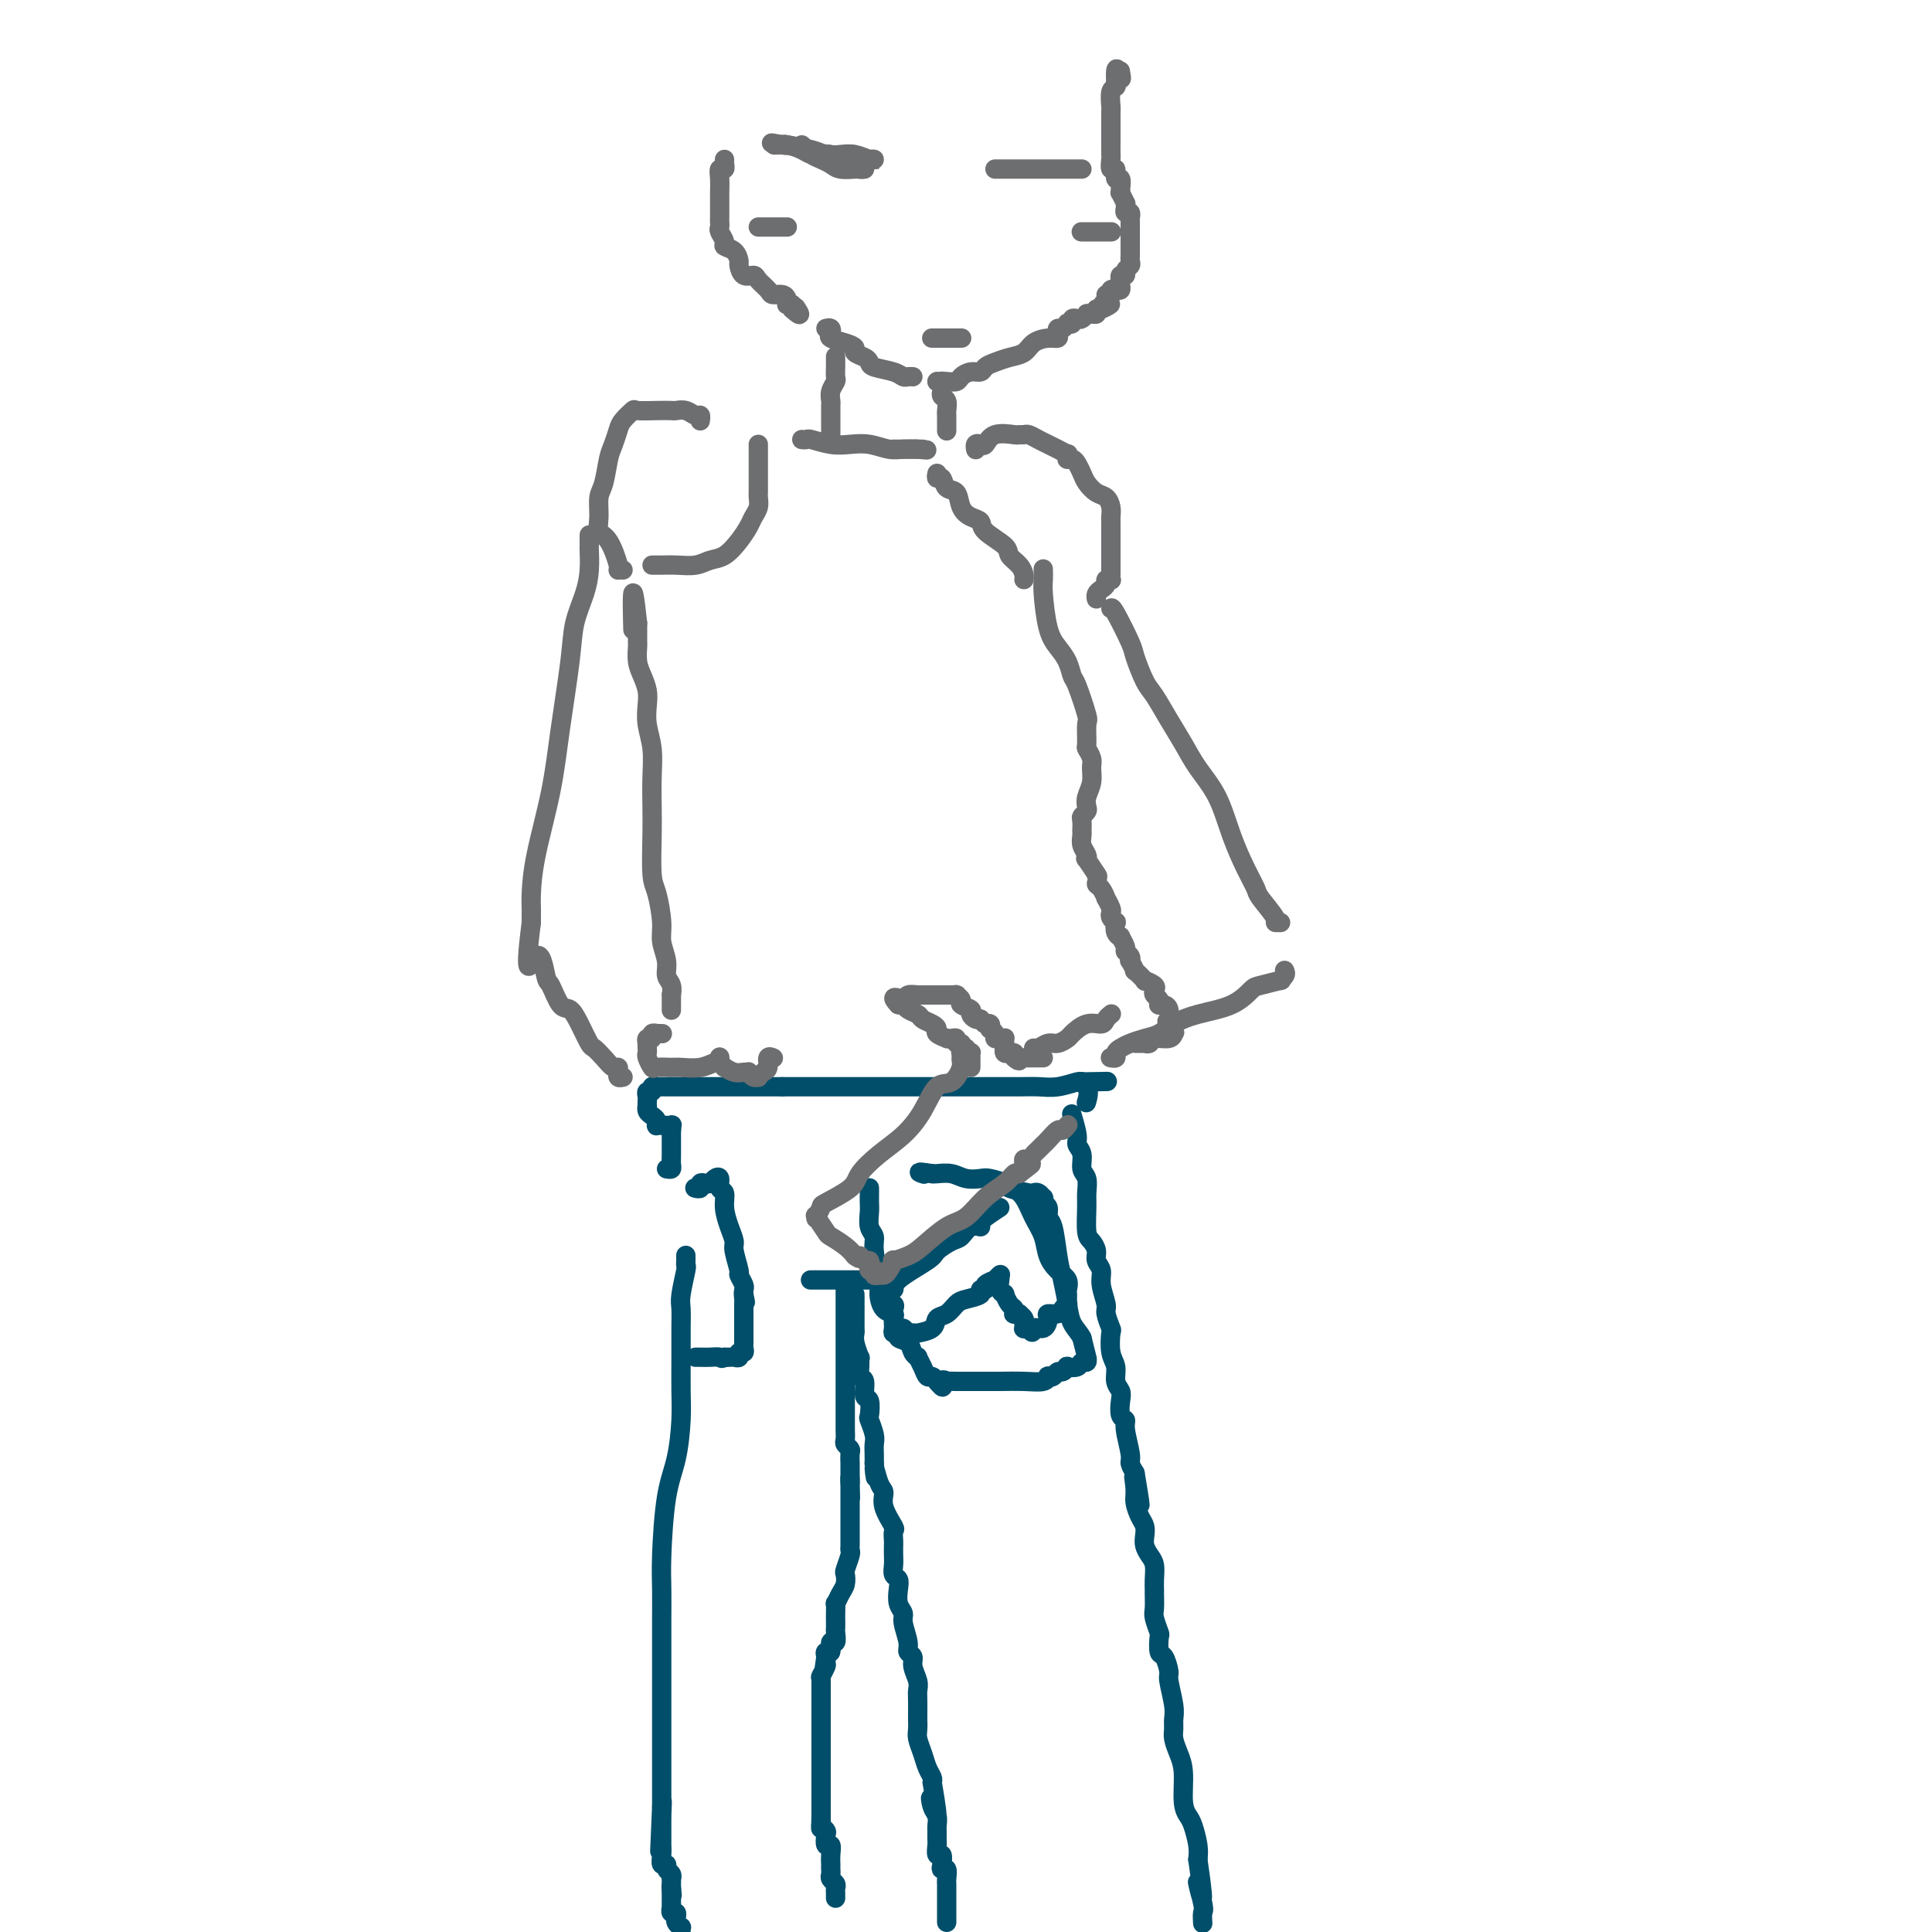 <svg viewBox='0 0 400 400' version='1.1' xmlns='http://www.w3.org/2000/svg' xmlns:xlink='http://www.w3.org/1999/xlink'><g fill='none' stroke='#004E6A' stroke-width='4' stroke-linecap='round' stroke-linejoin='round'><path d='M142,260c-0.002,-0.081 -0.004,-0.163 0,0c0.004,0.163 0.015,0.570 0,1c-0.015,0.430 -0.057,0.882 0,1c0.057,0.118 0.211,-0.099 0,1c-0.211,1.099 -0.789,3.514 -1,5c-0.211,1.486 -0.056,2.042 0,3c0.056,0.958 0.013,2.316 0,4c-0.013,1.684 0.004,3.693 0,6c-0.004,2.307 -0.029,4.913 0,7c0.029,2.087 0.113,3.655 0,6c-0.113,2.345 -0.423,5.468 -1,8c-0.577,2.532 -1.423,4.473 -2,8c-0.577,3.527 -0.887,8.639 -1,12c-0.113,3.361 -0.030,4.972 0,7c0.030,2.028 0.008,4.474 0,6c-0.008,1.526 -0.002,2.132 0,5c0.002,2.868 0.001,7.999 0,11c-0.001,3.001 -0.000,3.874 0,5c0.000,1.126 0.000,2.507 0,4c-0.000,1.493 -0.000,3.099 0,4c0.000,0.901 0.000,1.096 0,2c-0.000,0.904 -0.000,2.516 0,3c0.000,0.484 0.000,-0.158 0,0c-0.000,0.158 -0.000,1.118 0,2c0.000,0.882 0.000,1.687 0,2c-0.000,0.313 -0.000,0.136 0,0c0.000,-0.136 0.000,-0.229 0,0c-0.000,0.229 -0.000,0.780 0,1c0.000,0.220 0.000,0.110 0,0'/><path d='M137,374c-0.774,17.798 -0.207,5.295 0,1c0.207,-4.295 0.056,-0.380 0,1c-0.056,1.380 -0.015,0.225 0,0c0.015,-0.225 0.004,0.480 0,1c-0.004,0.520 -0.001,0.857 0,1c0.001,0.143 0.000,0.094 0,0c-0.000,-0.094 -0.000,-0.233 0,0c0.000,0.233 0.000,0.837 0,1c-0.000,0.163 0.000,-0.113 0,0c-0.000,0.113 -0.000,0.617 0,1c0.000,0.383 0.000,0.644 0,1c-0.000,0.356 -0.001,0.807 0,1c0.001,0.193 0.004,0.128 0,0c-0.004,-0.128 -0.016,-0.318 0,0c0.016,0.318 0.061,1.146 0,2c-0.061,0.854 -0.226,1.735 0,2c0.226,0.265 0.845,-0.088 1,0c0.155,0.088 -0.155,0.615 0,1c0.155,0.385 0.774,0.629 1,1c0.226,0.371 0.061,0.870 0,1c-0.061,0.130 -0.016,-0.110 0,0c0.016,0.110 0.004,0.568 0,1c-0.004,0.432 -0.001,0.838 0,1c0.001,0.162 0.001,0.081 0,0'/><path d='M139,391c0.311,2.644 0.089,0.756 0,0c-0.089,-0.756 -0.044,-0.378 0,0'/><path d='M139,391c0.000,0.238 0.000,0.833 0,1c-0.000,0.167 -0.000,-0.095 0,0c0.000,0.095 0.000,0.546 0,1c-0.000,0.454 -0.001,0.910 0,1c0.001,0.090 0.004,-0.187 0,0c-0.004,0.187 -0.015,0.839 0,1c0.015,0.161 0.057,-0.168 0,0c-0.057,0.168 -0.212,0.832 0,1c0.212,0.168 0.793,-0.161 1,0c0.207,0.161 0.041,0.813 0,1c-0.041,0.187 0.041,-0.091 0,0c-0.041,0.091 -0.207,0.550 0,1c0.207,0.450 0.786,0.890 1,1c0.214,0.110 0.061,-0.112 0,0c-0.061,0.112 -0.031,0.556 0,1'/><path d='M175,267c-0.000,-0.127 -0.000,-0.254 0,0c0.000,0.254 0.000,0.888 0,1c-0.000,0.112 -0.000,-0.300 0,0c0.000,0.300 0.000,1.311 0,2c-0.000,0.689 -0.000,1.056 0,2c0.000,0.944 0.000,2.463 0,3c-0.000,0.537 -0.000,0.090 0,1c0.000,0.910 0.000,3.177 0,4c-0.000,0.823 -0.000,0.201 0,1c0.000,0.799 0.000,3.020 0,4c-0.000,0.980 -0.000,0.718 0,1c0.000,0.282 0.000,1.107 0,2c-0.000,0.893 -0.000,1.853 0,2c0.000,0.147 0.000,-0.518 0,0c-0.000,0.518 -0.001,2.219 0,3c0.001,0.781 0.004,0.643 0,1c-0.004,0.357 -0.015,1.207 0,2c0.015,0.793 0.057,1.527 0,2c-0.057,0.473 -0.211,0.686 0,1c0.211,0.314 0.789,0.728 1,1c0.211,0.272 0.057,0.401 0,1c-0.057,0.599 -0.015,1.667 0,2c0.015,0.333 0.004,-0.069 0,0c-0.004,0.069 -0.001,0.610 0,1c0.001,0.390 0.000,0.630 0,1c-0.000,0.370 -0.000,0.869 0,1c0.000,0.131 0.000,-0.105 0,0c-0.000,0.105 -0.000,0.553 0,1'/><path d='M176,307c0.155,6.217 0.041,1.760 0,0c-0.041,-1.760 -0.011,-0.821 0,0c0.011,0.821 0.003,1.525 0,2c-0.003,0.475 -0.001,0.723 0,1c0.001,0.277 0.000,0.585 0,1c-0.000,0.415 -0.000,0.937 0,1c0.000,0.063 0.000,-0.334 0,0c-0.000,0.334 0.000,1.399 0,2c-0.000,0.601 -0.000,0.738 0,1c0.000,0.262 0.000,0.647 0,1c-0.000,0.353 -0.000,0.672 0,1c0.000,0.328 0.001,0.663 0,1c-0.001,0.337 -0.004,0.675 0,1c0.004,0.325 0.015,0.635 0,1c-0.015,0.365 -0.056,0.783 0,1c0.056,0.217 0.208,0.231 0,1c-0.208,0.769 -0.778,2.291 -1,3c-0.222,0.709 -0.098,0.605 0,1c0.098,0.395 0.170,1.290 0,2c-0.170,0.710 -0.581,1.236 -1,2c-0.419,0.764 -0.844,1.767 -1,2c-0.156,0.233 -0.042,-0.304 0,0c0.042,0.304 0.012,1.449 0,2c-0.012,0.551 -0.007,0.510 0,1c0.007,0.490 0.017,1.512 0,2c-0.017,0.488 -0.061,0.442 0,1c0.061,0.558 0.226,1.721 0,2c-0.226,0.279 -0.844,-0.327 -1,0c-0.156,0.327 0.150,1.588 0,2c-0.150,0.412 -0.757,-0.025 -1,0c-0.243,0.025 -0.121,0.513 0,1'/><path d='M171,343c-0.769,5.516 -0.192,1.306 0,0c0.192,-1.306 -0.001,0.291 0,1c0.001,0.709 0.196,0.531 0,1c-0.196,0.469 -0.785,1.584 -1,2c-0.215,0.416 -0.058,0.134 0,0c0.058,-0.134 0.015,-0.120 0,0c-0.015,0.120 -0.004,0.347 0,1c0.004,0.653 0.001,1.733 0,2c-0.001,0.267 -0.000,-0.280 0,0c0.000,0.280 0.000,1.386 0,2c-0.000,0.614 -0.000,0.737 0,1c0.000,0.263 0.000,0.666 0,1c-0.000,0.334 -0.000,0.600 0,1c0.000,0.400 0.000,0.934 0,1c-0.000,0.066 -0.000,-0.335 0,0c0.000,0.335 0.000,1.406 0,2c-0.000,0.594 -0.000,0.711 0,1c0.000,0.289 0.000,0.749 0,1c-0.000,0.251 -0.000,0.292 0,1c0.000,0.708 0.000,2.083 0,3c-0.000,0.917 -0.000,1.377 0,2c0.000,0.623 0.000,1.410 0,2c-0.000,0.590 -0.000,0.984 0,1c0.000,0.016 0.000,-0.347 0,0c-0.000,0.347 -0.000,1.402 0,2c0.000,0.598 0.000,0.738 0,1c-0.000,0.262 -0.000,0.648 0,1c0.000,0.352 0.000,0.672 0,1c0.000,0.328 -0.000,0.665 0,1c0.000,0.335 0.000,0.667 0,1'/><path d='M170,376c-0.154,5.062 -0.037,1.216 0,0c0.037,-1.216 -0.004,0.198 0,1c0.004,0.802 0.053,0.993 0,1c-0.053,0.007 -0.206,-0.171 0,0c0.206,0.171 0.773,0.692 1,1c0.227,0.308 0.113,0.402 0,1c-0.113,0.598 -0.226,1.701 0,2c0.226,0.299 0.793,-0.204 1,0c0.207,0.204 0.056,1.115 0,2c-0.056,0.885 -0.016,1.743 0,2c0.016,0.257 0.008,-0.086 0,0c-0.008,0.086 -0.016,0.600 0,1c0.016,0.400 0.057,0.684 0,1c-0.057,0.316 -0.211,0.663 0,1c0.211,0.337 0.789,0.665 1,1c0.211,0.335 0.057,0.677 0,1c-0.057,0.323 -0.015,0.625 0,1c0.015,0.375 0.004,0.821 0,1c-0.004,0.179 -0.002,0.089 0,0'/><path d='M168,265c-0.174,0.000 -0.347,0.000 0,0c0.347,0.000 1.216,0.000 2,0c0.784,0.000 1.484,0.000 2,0c0.516,0.000 0.849,0.000 2,0c1.151,0.000 3.121,0.000 4,0c0.879,0.000 0.666,0.000 1,0c0.334,0.000 1.213,0.000 2,0c0.787,0.000 1.481,0.000 2,0c0.519,0.000 0.863,0.000 1,0c0.137,0.000 0.069,0.000 0,0'/><path d='M177,268c-0.000,0.366 -0.000,0.732 0,1c0.000,0.268 0.000,0.439 0,1c-0.000,0.561 -0.001,1.514 0,2c0.001,0.486 0.004,0.506 0,1c-0.004,0.494 -0.015,1.462 0,2c0.015,0.538 0.057,0.647 0,1c-0.057,0.353 -0.212,0.949 0,2c0.212,1.051 0.793,2.555 1,3c0.207,0.445 0.040,-0.171 0,0c-0.040,0.171 0.045,1.129 0,2c-0.045,0.871 -0.222,1.656 0,2c0.222,0.344 0.843,0.247 1,1c0.157,0.753 -0.150,2.355 0,3c0.150,0.645 0.758,0.333 1,1c0.242,0.667 0.117,2.314 0,3c-0.117,0.686 -0.228,0.410 0,1c0.228,0.590 0.793,2.045 1,3c0.207,0.955 0.056,1.411 0,2c-0.056,0.589 -0.016,1.311 0,2c0.016,0.689 0.008,1.344 0,2'/><path d='M181,303c0.577,5.483 0.018,1.690 0,1c-0.018,-0.690 0.503,1.722 1,3c0.497,1.278 0.970,1.421 1,2c0.030,0.579 -0.384,1.593 0,3c0.384,1.407 1.567,3.206 2,4c0.433,0.794 0.116,0.583 0,1c-0.116,0.417 -0.032,1.464 0,2c0.032,0.536 0.012,0.563 0,1c-0.012,0.437 -0.017,1.285 0,2c0.017,0.715 0.056,1.297 0,2c-0.056,0.703 -0.207,1.526 0,2c0.207,0.474 0.772,0.600 1,1c0.228,0.400 0.118,1.073 0,2c-0.118,0.927 -0.243,2.108 0,3c0.243,0.892 0.854,1.495 1,2c0.146,0.505 -0.172,0.911 0,2c0.172,1.089 0.834,2.862 1,4c0.166,1.138 -0.166,1.642 0,2c0.166,0.358 0.829,0.570 1,1c0.171,0.430 -0.150,1.079 0,2c0.150,0.921 0.772,2.116 1,3c0.228,0.884 0.061,1.458 0,2c-0.061,0.542 -0.017,1.050 0,2c0.017,0.950 0.008,2.340 0,3c-0.008,0.660 -0.013,0.589 0,1c0.013,0.411 0.046,1.304 0,2c-0.046,0.696 -0.170,1.195 0,2c0.170,0.805 0.633,1.917 1,3c0.367,1.083 0.637,2.138 1,3c0.363,0.862 0.818,1.532 1,2c0.182,0.468 0.091,0.734 0,1'/><path d='M193,369c1.873,11.080 0.554,5.781 0,4c-0.554,-1.781 -0.345,-0.044 0,1c0.345,1.044 0.824,1.393 1,2c0.176,0.607 0.047,1.471 0,2c-0.047,0.529 -0.014,0.724 0,1c0.014,0.276 0.007,0.632 0,1c-0.007,0.368 -0.016,0.746 0,1c0.016,0.254 0.056,0.384 0,1c-0.056,0.616 -0.207,1.718 0,2c0.207,0.282 0.774,-0.257 1,0c0.226,0.257 0.113,1.312 0,2c-0.113,0.688 -0.226,1.011 0,1c0.226,-0.011 0.793,-0.357 1,0c0.207,0.357 0.056,1.415 0,2c-0.056,0.585 -0.015,0.696 0,1c0.015,0.304 0.004,0.801 0,1c-0.004,0.199 -0.001,0.098 0,0c0.001,-0.098 0.000,-0.195 0,0c-0.000,0.195 -0.000,0.682 0,1c0.000,0.318 0.000,0.467 0,1c-0.000,0.533 -0.000,1.449 0,2c0.000,0.551 0.000,0.735 0,1c-0.000,0.265 -0.000,0.610 0,1c0.000,0.390 0.000,0.826 0,1c-0.000,0.174 -0.000,0.087 0,0'/><path d='M207,250c-1.738,1.140 -3.475,2.279 -4,3c-0.525,0.721 0.164,1.023 0,1c-0.164,-0.023 -1.180,-0.370 -2,0c-0.820,0.370 -1.443,1.457 -2,2c-0.557,0.543 -1.047,0.542 -2,1c-0.953,0.458 -2.368,1.376 -3,2c-0.632,0.624 -0.481,0.956 -2,2c-1.519,1.044 -4.708,2.802 -6,4c-1.292,1.198 -0.685,1.837 -1,2c-0.315,0.163 -1.550,-0.149 -2,0c-0.450,0.149 -0.113,0.761 0,1c0.113,0.239 0.002,0.105 0,0c-0.002,-0.105 0.104,-0.183 0,0c-0.104,0.183 -0.420,0.626 0,1c0.420,0.374 1.575,0.678 2,1c0.425,0.322 0.122,0.664 0,1c-0.122,0.336 -0.061,0.668 0,1'/><path d='M185,272c0.262,0.874 -0.083,0.560 0,1c0.083,0.440 0.596,1.635 1,2c0.404,0.365 0.700,-0.098 1,0c0.300,0.098 0.603,0.758 1,1c0.397,0.242 0.888,0.065 1,0c0.112,-0.065 -0.155,-0.019 0,0c0.155,0.019 0.734,0.012 1,0c0.266,-0.012 0.221,-0.030 0,0c-0.221,0.030 -0.617,0.106 0,0c0.617,-0.106 2.247,-0.396 3,-1c0.753,-0.604 0.630,-1.524 1,-2c0.370,-0.476 1.233,-0.510 2,-1c0.767,-0.490 1.439,-1.437 2,-2c0.561,-0.563 1.010,-0.742 2,-1c0.990,-0.258 2.522,-0.595 3,-1c0.478,-0.405 -0.097,-0.878 0,-1c0.097,-0.122 0.867,0.107 1,0c0.133,-0.107 -0.370,-0.551 0,-1c0.370,-0.449 1.615,-0.904 2,-1c0.385,-0.096 -0.089,0.166 0,0c0.089,-0.166 0.740,-0.762 1,-1c0.260,-0.238 0.130,-0.119 0,0'/><path d='M207,264c0.032,0.230 0.064,0.461 0,1c-0.064,0.539 -0.224,1.387 0,2c0.224,0.613 0.831,0.991 1,1c0.169,0.009 -0.099,-0.352 0,0c0.099,0.352 0.567,1.415 1,2c0.433,0.585 0.833,0.692 1,1c0.167,0.308 0.101,0.817 0,1c-0.101,0.183 -0.237,0.039 0,0c0.237,-0.039 0.848,0.027 1,0c0.152,-0.027 -0.155,-0.147 0,0c0.155,0.147 0.773,0.561 1,1c0.227,0.439 0.064,0.902 0,1c-0.064,0.098 -0.027,-0.170 0,0c0.027,0.170 0.046,0.776 0,1c-0.046,0.224 -0.156,0.064 0,0c0.156,-0.064 0.578,-0.032 1,0'/><path d='M213,275c1.052,1.674 0.681,0.358 1,0c0.319,-0.358 1.328,0.241 2,0c0.672,-0.241 1.007,-1.322 1,-2c-0.007,-0.678 -0.356,-0.951 0,-1c0.356,-0.049 1.416,0.128 2,0c0.584,-0.128 0.692,-0.560 1,-1c0.308,-0.440 0.815,-0.888 1,-1c0.185,-0.112 0.049,0.111 0,0c-0.049,-0.111 -0.012,-0.558 0,-1c0.012,-0.442 -0.003,-0.880 0,-1c0.003,-0.120 0.022,0.079 0,0c-0.022,-0.079 -0.085,-0.436 0,-1c0.085,-0.564 0.318,-1.336 0,-2c-0.318,-0.664 -1.187,-1.221 -2,-2c-0.813,-0.779 -1.570,-1.782 -2,-3c-0.430,-1.218 -0.532,-2.652 -1,-4c-0.468,-1.348 -1.301,-2.609 -2,-4c-0.699,-1.391 -1.265,-2.913 -2,-4c-0.735,-1.087 -1.639,-1.739 -2,-2c-0.361,-0.261 -0.181,-0.130 0,0'/><path d='M180,246c-0.001,-0.063 -0.001,-0.126 0,0c0.001,0.126 0.004,0.442 0,1c-0.004,0.558 -0.016,1.357 0,2c0.016,0.643 0.061,1.131 0,2c-0.061,0.869 -0.227,2.118 0,3c0.227,0.882 0.847,1.395 1,2c0.153,0.605 -0.162,1.300 0,3c0.162,1.700 0.800,4.405 1,6c0.200,1.595 -0.037,2.080 0,3c0.037,0.920 0.349,2.275 1,3c0.651,0.725 1.643,0.820 2,1c0.357,0.180 0.080,0.444 0,1c-0.080,0.556 0.038,1.405 0,2c-0.038,0.595 -0.232,0.936 0,1c0.232,0.064 0.889,-0.151 1,0c0.111,0.151 -0.325,0.666 0,1c0.325,0.334 1.411,0.487 2,1c0.589,0.513 0.683,1.385 1,2c0.317,0.615 0.858,0.973 1,1c0.142,0.027 -0.116,-0.276 0,0c0.116,0.276 0.605,1.132 1,2c0.395,0.868 0.694,1.749 1,2c0.306,0.251 0.618,-0.129 1,0c0.382,0.129 0.834,0.767 1,1c0.166,0.233 0.045,0.063 0,0c-0.045,-0.063 -0.013,-0.018 0,0c0.013,0.018 0.006,0.009 0,0'/><path d='M194,286c1.859,2.321 1.006,0.622 1,0c-0.006,-0.622 0.834,-0.167 1,0c0.166,0.167 -0.340,0.045 0,0c0.340,-0.045 1.528,-0.012 2,0c0.472,0.012 0.228,0.004 1,0c0.772,-0.004 2.561,-0.005 4,0c1.439,0.005 2.528,0.015 4,0c1.472,-0.015 3.325,-0.056 5,0c1.675,0.056 3.170,0.207 4,0c0.830,-0.207 0.996,-0.772 1,-1c0.004,-0.228 -0.152,-0.117 0,0c0.152,0.117 0.613,0.241 1,0c0.387,-0.241 0.699,-0.848 1,-1c0.301,-0.152 0.591,0.151 1,0c0.409,-0.151 0.936,-0.758 1,-1c0.064,-0.242 -0.337,-0.121 0,0c0.337,0.121 1.411,0.242 2,0c0.589,-0.242 0.695,-0.846 1,-1c0.305,-0.154 0.811,0.144 1,0c0.189,-0.144 0.061,-0.729 0,-1c-0.061,-0.271 -0.055,-0.227 0,0c0.055,0.227 0.159,0.636 0,0c-0.159,-0.636 -0.579,-2.318 -1,-4'/><path d='M224,277c-0.560,-1.122 -1.459,-1.926 -2,-3c-0.541,-1.074 -0.723,-2.419 -1,-4c-0.277,-1.581 -0.648,-3.397 -1,-5c-0.352,-1.603 -0.687,-2.992 -1,-5c-0.313,-2.008 -0.606,-4.633 -1,-6c-0.394,-1.367 -0.889,-1.476 -1,-2c-0.111,-0.524 0.164,-1.465 0,-2c-0.164,-0.535 -0.766,-0.665 -1,-1c-0.234,-0.335 -0.101,-0.873 0,-1c0.101,-0.127 0.170,0.159 0,0c-0.170,-0.159 -0.579,-0.763 -1,-1c-0.421,-0.237 -0.855,-0.106 -1,0c-0.145,0.106 -0.002,0.186 -1,0c-0.998,-0.186 -3.138,-0.637 -4,-1c-0.862,-0.363 -0.446,-0.637 -1,-1c-0.554,-0.363 -2.078,-0.815 -3,-1c-0.922,-0.185 -1.241,-0.102 -2,0c-0.759,0.102 -1.956,0.223 -3,0c-1.044,-0.223 -1.935,-0.791 -3,-1c-1.065,-0.209 -2.304,-0.060 -3,0c-0.696,0.060 -0.848,0.030 -1,0'/><path d='M193,243c-3.867,-0.622 -2.533,-0.178 -2,0c0.533,0.178 0.267,0.089 0,0'/><path d='M144,246c-0.120,-0.030 -0.239,-0.060 0,0c0.239,0.060 0.837,0.209 1,0c0.163,-0.209 -0.110,-0.776 0,-1c0.110,-0.224 0.603,-0.106 1,0c0.397,0.106 0.699,0.198 1,0c0.301,-0.198 0.602,-0.686 1,-1c0.398,-0.314 0.894,-0.454 1,0c0.106,0.454 -0.178,1.501 0,2c0.178,0.499 0.817,0.449 1,1c0.183,0.551 -0.091,1.703 0,3c0.091,1.297 0.545,2.738 1,4c0.455,1.262 0.910,2.345 1,3c0.090,0.655 -0.186,0.882 0,2c0.186,1.118 0.834,3.125 1,4c0.166,0.875 -0.151,0.616 0,1c0.151,0.384 0.772,1.411 1,2c0.228,0.589 0.065,0.740 0,1c-0.065,0.260 -0.033,0.630 0,1'/><path d='M154,268c0.619,3.207 0.166,0.723 0,0c-0.166,-0.723 -0.044,0.314 0,1c0.044,0.686 0.012,1.020 0,1c-0.012,-0.020 -0.003,-0.395 0,0c0.003,0.395 0.001,1.559 0,2c-0.001,0.441 -0.000,0.159 0,0c0.000,-0.159 0.000,-0.196 0,0c-0.000,0.196 -0.000,0.625 0,1c0.000,0.375 -0.000,0.697 0,1c0.000,0.303 0.000,0.588 0,1c-0.000,0.412 -0.000,0.950 0,1c0.000,0.050 0.001,-0.389 0,0c-0.001,0.389 -0.004,1.606 0,2c0.004,0.394 0.016,-0.034 0,0c-0.016,0.034 -0.060,0.531 0,1c0.060,0.469 0.224,0.910 0,1c-0.224,0.090 -0.834,-0.172 -1,0c-0.166,0.172 0.113,0.778 0,1c-0.113,0.222 -0.618,0.059 -1,0c-0.382,-0.059 -0.641,-0.016 -1,0c-0.359,0.016 -0.817,0.005 -1,0c-0.183,-0.005 -0.092,-0.002 0,0'/><path d='M150,281c-0.752,0.464 -0.632,0.124 -1,0c-0.368,-0.124 -1.222,-0.033 -2,0c-0.778,0.033 -1.479,0.009 -2,0c-0.521,-0.009 -0.863,-0.003 -1,0c-0.137,0.003 -0.068,0.001 0,0'/><path d='M222,231c0.033,0.108 0.065,0.216 0,0c-0.065,-0.216 -0.229,-0.756 0,0c0.229,0.756 0.850,2.806 1,4c0.150,1.194 -0.170,1.531 0,2c0.170,0.469 0.830,1.071 1,2c0.170,0.929 -0.151,2.185 0,3c0.151,0.815 0.775,1.187 1,2c0.225,0.813 0.050,2.066 0,3c-0.050,0.934 0.024,1.549 0,3c-0.024,1.451 -0.146,3.739 0,5c0.146,1.261 0.560,1.494 1,2c0.440,0.506 0.907,1.284 1,2c0.093,0.716 -0.186,1.370 0,2c0.186,0.630 0.838,1.238 1,2c0.162,0.762 -0.167,1.679 0,3c0.167,1.321 0.828,3.046 1,4c0.172,0.954 -0.146,1.136 0,2c0.146,0.864 0.756,2.409 1,3c0.244,0.591 0.122,0.227 0,1c-0.122,0.773 -0.243,2.681 0,4c0.243,1.319 0.849,2.049 1,3c0.151,0.951 -0.152,2.125 0,3c0.152,0.875 0.757,1.453 1,2c0.243,0.547 0.122,1.064 0,2c-0.122,0.936 -0.244,2.292 0,3c0.244,0.708 0.853,0.770 1,1c0.147,0.230 -0.167,0.629 0,2c0.167,1.371 0.814,3.715 1,5c0.186,1.285 -0.090,1.510 0,2c0.090,0.490 0.545,1.245 1,2'/><path d='M235,305c2.008,11.878 0.528,4.572 0,2c-0.528,-2.572 -0.103,-0.410 0,1c0.103,1.410 -0.117,2.068 0,3c0.117,0.932 0.570,2.137 1,3c0.430,0.863 0.837,1.385 1,2c0.163,0.615 0.082,1.323 0,2c-0.082,0.677 -0.166,1.323 0,2c0.166,0.677 0.580,1.384 1,2c0.420,0.616 0.845,1.142 1,2c0.155,0.858 0.041,2.049 0,3c-0.041,0.951 -0.007,1.663 0,2c0.007,0.337 -0.012,0.297 0,1c0.012,0.703 0.055,2.147 0,3c-0.055,0.853 -0.208,1.116 0,2c0.208,0.884 0.778,2.391 1,3c0.222,0.609 0.097,0.320 0,1c-0.097,0.680 -0.166,2.328 0,3c0.166,0.672 0.566,0.368 1,1c0.434,0.632 0.901,2.200 1,3c0.099,0.800 -0.170,0.832 0,2c0.170,1.168 0.780,3.470 1,5c0.220,1.530 0.049,2.286 0,3c-0.049,0.714 0.025,1.384 0,2c-0.025,0.616 -0.147,1.177 0,2c0.147,0.823 0.564,1.909 1,3c0.436,1.091 0.891,2.186 1,4c0.109,1.814 -0.128,4.348 0,6c0.128,1.652 0.622,2.422 1,3c0.378,0.578 0.640,0.963 1,2c0.360,1.037 0.817,2.725 1,4c0.183,1.275 0.091,2.138 0,3'/><path d='M248,385c1.950,13.290 0.326,6.514 0,5c-0.326,-1.514 0.644,2.233 1,4c0.356,1.767 0.096,1.553 0,2c-0.096,0.447 -0.027,1.556 0,2c0.027,0.444 0.014,0.222 0,0'/><path d='M138,242c0.423,0.075 0.845,0.151 1,0c0.155,-0.151 0.041,-0.527 0,-1c-0.041,-0.473 -0.011,-1.041 0,-2c0.011,-0.959 0.003,-2.309 0,-3c-0.003,-0.691 -0.001,-0.725 0,-1c0.001,-0.275 0.000,-0.793 0,-1c-0.000,-0.207 -0.000,-0.104 0,0'/><path d='M139,234c0.199,-1.464 0.198,-1.124 0,-1c-0.198,0.124 -0.593,0.033 -1,0c-0.407,-0.033 -0.827,-0.008 -1,0c-0.173,0.008 -0.098,-0.001 0,0c0.098,0.001 0.220,0.011 0,0c-0.220,-0.011 -0.781,-0.044 -1,0c-0.219,0.044 -0.097,0.166 0,0c0.097,-0.166 0.170,-0.618 0,-1c-0.170,-0.382 -0.581,-0.694 -1,-1c-0.419,-0.306 -0.844,-0.607 -1,-1c-0.156,-0.393 -0.043,-0.880 0,-1c0.043,-0.120 0.015,0.127 0,0c-0.015,-0.127 -0.019,-0.626 0,-1c0.019,-0.374 0.060,-0.622 0,-1c-0.060,-0.378 -0.223,-0.886 0,-1c0.223,-0.114 0.830,0.166 1,0c0.170,-0.166 -0.097,-0.776 0,-1c0.097,-0.224 0.558,-0.060 1,0c0.442,0.060 0.866,0.016 1,0c0.134,-0.016 -0.022,-0.004 0,0c0.022,0.004 0.223,0.001 1,0c0.777,-0.001 2.131,-0.000 3,0c0.869,0.000 1.254,0.000 3,0c1.746,-0.000 4.855,-0.000 7,0c2.145,0.000 3.327,0.000 5,0c1.673,-0.000 3.836,-0.000 6,0'/><path d='M162,225c5.149,-0.000 5.022,-0.000 6,0c0.978,0.000 3.061,0.000 5,0c1.939,-0.000 3.734,-0.000 5,0c1.266,0.000 2.003,0.000 4,0c1.997,-0.000 5.255,-0.000 7,0c1.745,0.000 1.977,0.000 3,0c1.023,-0.000 2.838,-0.000 4,0c1.162,0.000 1.672,0.000 2,0c0.328,-0.000 0.473,-0.000 1,0c0.527,0.000 1.435,0.000 2,0c0.565,-0.000 0.787,-0.000 1,0c0.213,0.000 0.419,0.001 1,0c0.581,-0.001 1.539,-0.004 3,0c1.461,0.004 3.425,0.015 5,0c1.575,-0.015 2.762,-0.057 4,0c1.238,0.057 2.528,0.211 4,0c1.472,-0.211 3.127,-0.788 4,-1c0.873,-0.212 0.964,-0.061 1,0c0.036,0.061 0.018,0.030 0,0'/><path d='M224,224c9.818,-0.167 3.363,-0.083 1,0c-2.363,0.083 -0.633,0.166 0,1c0.633,0.834 0.170,2.419 0,3c-0.170,0.581 -0.046,0.156 0,0c0.046,-0.156 0.013,-0.045 0,0c-0.013,0.045 -0.007,0.022 0,0'/></g>
<g fill='none' stroke='#6D6E70' stroke-width='4' stroke-linecap='round' stroke-linejoin='round'><path d='M200,217c-0.464,0.710 -0.928,1.420 -1,2c-0.072,0.580 0.246,1.029 0,2c-0.246,0.971 -1.058,2.464 -2,3c-0.942,0.536 -2.014,0.114 -3,1c-0.986,0.886 -1.885,3.079 -3,5c-1.115,1.921 -2.446,3.569 -4,5c-1.554,1.431 -3.329,2.644 -5,4c-1.671,1.356 -3.236,2.854 -4,4c-0.764,1.146 -0.726,1.940 -2,3c-1.274,1.060 -3.860,2.386 -5,3c-1.140,0.614 -0.834,0.515 -1,1c-0.166,0.485 -0.803,1.554 -1,2c-0.197,0.446 0.048,0.269 0,0c-0.048,-0.269 -0.389,-0.630 0,0c0.389,0.630 1.506,2.251 2,3c0.494,0.749 0.364,0.625 1,1c0.636,0.375 2.039,1.250 3,2c0.961,0.750 1.481,1.375 2,2'/><path d='M177,260c1.419,1.174 0.968,0.108 1,0c0.032,-0.108 0.548,0.742 1,1c0.452,0.258 0.839,-0.075 1,0c0.161,0.075 0.095,0.560 0,1c-0.095,0.440 -0.219,0.836 0,1c0.219,0.164 0.780,0.097 1,0c0.220,-0.097 0.100,-0.224 0,0c-0.100,0.224 -0.180,0.798 0,1c0.180,0.202 0.620,0.030 1,0c0.380,-0.030 0.700,0.080 1,0c0.300,-0.080 0.581,-0.351 1,-1c0.419,-0.649 0.975,-1.676 1,-2c0.025,-0.324 -0.483,0.056 0,0c0.483,-0.056 1.955,-0.550 3,-1c1.045,-0.450 1.663,-0.858 3,-2c1.337,-1.142 3.395,-3.017 5,-4c1.605,-0.983 2.759,-1.073 4,-2c1.241,-0.927 2.570,-2.692 4,-4c1.430,-1.308 2.962,-2.160 4,-3c1.038,-0.840 1.582,-1.669 2,-2c0.418,-0.331 0.709,-0.166 1,0'/><path d='M211,243c4.403,-3.317 1.911,-1.611 1,-1c-0.911,0.611 -0.241,0.126 0,0c0.241,-0.126 0.054,0.107 0,0c-0.054,-0.107 0.027,-0.553 0,-1c-0.027,-0.447 -0.162,-0.894 0,-1c0.162,-0.106 0.620,0.127 1,0c0.380,-0.127 0.683,-0.616 1,-1c0.317,-0.384 0.648,-0.662 1,-1c0.352,-0.338 0.725,-0.735 1,-1c0.275,-0.265 0.452,-0.397 1,-1c0.548,-0.603 1.466,-1.677 2,-2c0.534,-0.323 0.682,0.105 1,0c0.318,-0.105 0.805,-0.744 1,-1c0.195,-0.256 0.097,-0.128 0,0'/><path d='M201,221c0.000,-0.301 0.001,-0.602 0,-1c-0.001,-0.398 -0.003,-0.891 0,-1c0.003,-0.109 0.011,0.168 0,0c-0.011,-0.168 -0.042,-0.780 0,-1c0.042,-0.220 0.156,-0.049 0,0c-0.156,0.049 -0.582,-0.024 -1,0c-0.418,0.024 -0.829,0.146 -1,0c-0.171,-0.146 -0.101,-0.561 0,-1c0.101,-0.439 0.233,-0.902 0,-1c-0.233,-0.098 -0.831,0.171 -1,0c-0.169,-0.171 0.091,-0.781 0,-1c-0.091,-0.219 -0.532,-0.048 -1,0c-0.468,0.048 -0.965,-0.029 -1,0c-0.035,0.029 0.390,0.162 0,0c-0.390,-0.162 -1.595,-0.621 -2,-1c-0.405,-0.379 -0.010,-0.679 0,-1c0.010,-0.321 -0.364,-0.664 -1,-1c-0.636,-0.336 -1.533,-0.664 -2,-1c-0.467,-0.336 -0.504,-0.678 -1,-1c-0.496,-0.322 -1.453,-0.622 -2,-1c-0.547,-0.378 -0.686,-0.832 -1,-1c-0.314,-0.168 -0.804,-0.048 -1,0c-0.196,0.048 -0.098,0.024 0,0'/><path d='M186,208c-2.164,-2.254 -0.073,-1.389 1,-1c1.073,0.389 1.129,0.300 1,0c-0.129,-0.300 -0.443,-0.813 0,-1c0.443,-0.187 1.642,-0.050 2,0c0.358,0.050 -0.124,0.013 0,0c0.124,-0.013 0.855,-0.004 1,0c0.145,0.004 -0.295,0.001 0,0c0.295,-0.001 1.326,-0.000 2,0c0.674,0.000 0.989,0.000 1,0c0.011,-0.000 -0.284,0.000 0,0c0.284,-0.000 1.147,-0.001 2,0c0.853,0.001 1.697,0.003 2,0c0.303,-0.003 0.065,-0.012 0,0c-0.065,0.012 0.043,0.045 0,0c-0.043,-0.045 -0.237,-0.167 0,0c0.237,0.167 0.904,0.623 1,1c0.096,0.377 -0.377,0.676 0,1c0.377,0.324 1.606,0.675 2,1c0.394,0.325 -0.048,0.626 0,1c0.048,0.374 0.585,0.821 1,1c0.415,0.179 0.707,0.089 1,0'/><path d='M203,211c0.941,1.017 0.792,1.060 1,1c0.208,-0.060 0.773,-0.222 1,0c0.227,0.222 0.116,0.830 0,1c-0.116,0.170 -0.238,-0.098 0,0c0.238,0.098 0.834,0.561 1,1c0.166,0.439 -0.099,0.854 0,1c0.099,0.146 0.562,0.024 1,0c0.438,-0.024 0.849,0.050 1,0c0.151,-0.050 0.041,-0.225 0,0c-0.041,0.225 -0.012,0.849 0,1c0.012,0.151 0.007,-0.170 0,0c-0.007,0.170 -0.016,0.830 0,1c0.016,0.170 0.056,-0.150 0,0c-0.056,0.150 -0.207,0.772 0,1c0.207,0.228 0.774,0.064 1,0c0.226,-0.064 0.112,-0.027 0,0c-0.112,0.027 -0.223,0.046 0,0c0.223,-0.046 0.778,-0.156 1,0c0.222,0.156 0.111,0.578 0,1'/><path d='M210,219c1.325,1.238 1.139,0.332 1,0c-0.139,-0.332 -0.231,-0.089 0,0c0.231,0.089 0.784,0.024 1,0c0.216,-0.024 0.096,-0.006 0,0c-0.096,0.006 -0.166,0.002 0,0c0.166,-0.002 0.570,-0.000 1,0c0.430,0.000 0.886,0.000 1,0c0.114,-0.000 -0.114,-0.000 0,0c0.114,0.000 0.569,0.000 1,0c0.431,-0.000 0.837,-0.000 1,0c0.163,0.000 0.081,0.000 0,0'/><path d='M137,214c0.122,0.002 0.244,0.005 0,0c-0.244,-0.005 -0.854,-0.016 -1,0c-0.146,0.016 0.171,0.061 0,0c-0.171,-0.061 -0.830,-0.227 -1,0c-0.170,0.227 0.151,0.848 0,1c-0.151,0.152 -0.772,-0.166 -1,0c-0.228,0.166 -0.062,0.817 0,1c0.062,0.183 0.020,-0.101 0,0c-0.020,0.101 -0.018,0.587 0,1c0.018,0.413 0.054,0.752 0,1c-0.054,0.248 -0.196,0.406 0,1c0.196,0.594 0.730,1.624 1,2c0.270,0.376 0.275,0.097 1,0c0.725,-0.097 2.170,-0.011 3,0c0.830,0.011 1.046,-0.053 2,0c0.954,0.053 2.648,0.225 4,0c1.352,-0.225 2.362,-0.845 3,-1c0.638,-0.155 0.903,0.154 1,0c0.097,-0.154 0.026,-0.772 0,-1c-0.026,-0.228 -0.007,-0.065 0,0c0.007,0.065 0.004,0.033 0,0'/><path d='M149,219c-0.009,-0.122 -0.018,-0.244 0,0c0.018,0.244 0.063,0.854 0,1c-0.063,0.146 -0.235,-0.171 0,0c0.235,0.171 0.876,0.831 1,1c0.124,0.169 -0.269,-0.152 0,0c0.269,0.152 1.199,0.777 2,1c0.801,0.223 1.472,0.046 2,0c0.528,-0.046 0.911,0.041 1,0c0.089,-0.041 -0.117,-0.211 0,0c0.117,0.211 0.557,0.801 1,1c0.443,0.199 0.888,0.007 1,0c0.112,-0.007 -0.110,0.170 0,0c0.110,-0.170 0.552,-0.686 1,-1c0.448,-0.314 0.904,-0.424 1,-1c0.096,-0.576 -0.166,-1.617 0,-2c0.166,-0.383 0.762,-0.110 1,0c0.238,0.110 0.119,0.055 0,0'/><path d='M139,209c-0.000,0.130 -0.000,0.261 0,0c0.000,-0.261 0.001,-0.913 0,-1c-0.001,-0.087 -0.004,0.392 0,0c0.004,-0.392 0.016,-1.654 0,-2c-0.016,-0.346 -0.061,0.224 0,0c0.061,-0.224 0.227,-1.243 0,-2c-0.227,-0.757 -0.848,-1.253 -1,-2c-0.152,-0.747 0.166,-1.746 0,-3c-0.166,-1.254 -0.815,-2.764 -1,-4c-0.185,-1.236 0.094,-2.198 0,-4c-0.094,-1.802 -0.561,-4.444 -1,-6c-0.439,-1.556 -0.849,-2.025 -1,-4c-0.151,-1.975 -0.044,-5.455 0,-8c0.044,-2.545 0.026,-4.155 0,-6c-0.026,-1.845 -0.059,-3.925 0,-6c0.059,-2.075 0.209,-4.145 0,-6c-0.209,-1.855 -0.778,-3.497 -1,-5c-0.222,-1.503 -0.098,-2.869 0,-4c0.098,-1.131 0.170,-2.028 0,-3c-0.170,-0.972 -0.581,-2.018 -1,-3c-0.419,-0.982 -0.844,-1.898 -1,-3c-0.156,-1.102 -0.042,-2.389 0,-3c0.042,-0.611 0.011,-0.545 0,-1c-0.011,-0.455 -0.003,-1.430 0,-2c0.003,-0.570 0.001,-0.734 0,-1c-0.001,-0.266 -0.000,-0.633 0,-1'/><path d='M132,129c-1.310,-12.321 -1.083,-3.125 -1,0c0.083,3.125 0.024,0.179 0,-1c-0.024,-1.179 -0.012,-0.589 0,0'/><path d='M216,118c-0.005,-0.185 -0.010,-0.370 0,0c0.010,0.370 0.034,1.295 0,2c-0.034,0.705 -0.125,1.191 0,3c0.125,1.809 0.466,4.942 1,7c0.534,2.058 1.261,3.042 2,4c0.739,0.958 1.490,1.889 2,3c0.510,1.111 0.778,2.403 1,3c0.222,0.597 0.398,0.498 1,2c0.602,1.502 1.629,4.605 2,6c0.371,1.395 0.085,1.083 0,2c-0.085,0.917 0.031,3.064 0,4c-0.031,0.936 -0.208,0.663 0,1c0.208,0.337 0.802,1.284 1,2c0.198,0.716 0.002,1.200 0,2c-0.002,0.800 0.192,1.916 0,3c-0.192,1.084 -0.769,2.134 -1,3c-0.231,0.866 -0.114,1.546 0,2c0.114,0.454 0.227,0.681 0,1c-0.227,0.319 -0.793,0.729 -1,1c-0.207,0.271 -0.057,0.404 0,1c0.057,0.596 0.019,1.654 0,2c-0.019,0.346 -0.019,-0.022 0,0c0.019,0.022 0.056,0.434 0,1c-0.056,0.566 -0.204,1.287 0,2c0.204,0.713 0.759,1.418 1,2c0.241,0.582 0.168,1.043 0,1c-0.168,-0.043 -0.430,-0.588 0,0c0.430,0.588 1.551,2.311 2,3c0.449,0.689 0.224,0.345 0,0'/><path d='M227,181c0.421,1.355 -0.027,1.743 0,2c0.027,0.257 0.529,0.384 1,1c0.471,0.616 0.910,1.723 1,2c0.090,0.277 -0.168,-0.275 0,0c0.168,0.275 0.763,1.378 1,2c0.237,0.622 0.115,0.761 0,1c-0.115,0.239 -0.223,0.576 0,1c0.223,0.424 0.777,0.935 1,1c0.223,0.065 0.116,-0.316 0,0c-0.116,0.316 -0.242,1.327 0,2c0.242,0.673 0.853,1.006 1,1c0.147,-0.006 -0.171,-0.351 0,0c0.171,0.351 0.829,1.398 1,2c0.171,0.602 -0.146,0.758 0,1c0.146,0.242 0.755,0.571 1,1c0.245,0.429 0.126,0.960 0,1c-0.126,0.040 -0.260,-0.411 0,0c0.260,0.411 0.914,1.682 1,2c0.086,0.318 -0.397,-0.318 0,0c0.397,0.318 1.675,1.591 2,2c0.325,0.409 -0.301,-0.045 0,0c0.301,0.045 1.531,0.590 2,1c0.469,0.410 0.177,0.684 0,1c-0.177,0.316 -0.241,0.673 0,1c0.241,0.327 0.786,0.625 1,1c0.214,0.375 0.096,0.826 0,1c-0.096,0.174 -0.169,0.072 0,0c0.169,-0.072 0.581,-0.112 1,0c0.419,0.112 0.843,0.376 1,1c0.157,0.624 0.045,1.607 0,2c-0.045,0.393 -0.022,0.197 0,0'/><path d='M242,211c2.337,4.868 0.679,2.039 0,1c-0.679,-1.039 -0.378,-0.288 0,0c0.378,0.288 0.834,0.115 1,0c0.166,-0.115 0.044,-0.170 0,0c-0.044,0.170 -0.008,0.566 0,1c0.008,0.434 -0.011,0.905 0,1c0.011,0.095 0.051,-0.185 0,0c-0.051,0.185 -0.195,0.834 -1,1c-0.805,0.166 -2.271,-0.152 -3,0c-0.729,0.152 -0.721,0.773 -1,1c-0.279,0.227 -0.845,0.061 -1,0c-0.155,-0.061 0.102,-0.016 0,0c-0.102,0.016 -0.563,0.004 -1,0c-0.437,-0.004 -0.848,-0.001 -1,0c-0.152,0.001 -0.043,0.000 0,0c0.043,-0.000 0.022,-0.000 0,0'/><path d='M135,117c0.436,0.001 0.872,0.001 1,0c0.128,-0.001 -0.052,-0.004 0,0c0.052,0.004 0.334,0.014 1,0c0.666,-0.014 1.715,-0.051 3,0c1.285,0.051 2.806,0.190 4,0c1.194,-0.190 2.060,-0.708 3,-1c0.940,-0.292 1.954,-0.357 3,-1c1.046,-0.643 2.122,-1.864 3,-3c0.878,-1.136 1.556,-2.187 2,-3c0.444,-0.813 0.655,-1.387 1,-2c0.345,-0.613 0.825,-1.265 1,-2c0.175,-0.735 0.047,-1.551 0,-2c-0.047,-0.449 -0.013,-0.529 0,-1c0.013,-0.471 0.003,-1.331 0,-2c-0.003,-0.669 -0.001,-1.146 0,-2c0.001,-0.854 0.000,-2.085 0,-3c-0.000,-0.915 -0.000,-1.516 0,-2c0.000,-0.484 0.000,-0.853 0,-1c-0.000,-0.147 -0.000,-0.074 0,0'/><path d='M166,91c0.405,0.030 0.810,0.060 1,0c0.190,-0.060 0.165,-0.208 1,0c0.835,0.208 2.530,0.774 4,1c1.470,0.226 2.716,0.113 4,0c1.284,-0.113 2.608,-0.226 4,0c1.392,0.226 2.854,0.793 4,1c1.146,0.207 1.977,0.056 3,0c1.023,-0.056 2.237,-0.015 3,0c0.763,0.015 1.075,0.004 1,0c-0.075,-0.004 -0.538,-0.002 -1,0'/><path d='M190,93c3.698,0.309 0.945,0.083 0,0c-0.945,-0.083 -0.080,-0.022 0,0c0.080,0.022 -0.623,0.006 -1,0c-0.377,-0.006 -0.427,-0.002 -1,0c-0.573,0.002 -1.670,0.000 -2,0c-0.330,-0.000 0.107,-0.000 0,0c-0.107,0.000 -0.760,0.000 -1,0c-0.240,-0.000 -0.069,-0.000 0,0c0.069,0.000 0.034,0.000 0,0'/><path d='M194,98c-0.098,0.481 -0.196,0.961 0,1c0.196,0.039 0.685,-0.365 1,0c0.315,0.365 0.456,1.498 1,2c0.544,0.502 1.490,0.374 2,1c0.510,0.626 0.582,2.006 1,3c0.418,0.994 1.182,1.603 2,2c0.818,0.397 1.690,0.581 2,1c0.310,0.419 0.059,1.071 1,2c0.941,0.929 3.075,2.133 4,3c0.925,0.867 0.640,1.395 1,2c0.360,0.605 1.365,1.286 2,2c0.635,0.714 0.902,1.462 1,2c0.098,0.538 0.028,0.868 0,1c-0.028,0.132 -0.014,0.066 0,0'/><path d='M145,87c-0.018,0.121 -0.036,0.243 0,0c0.036,-0.243 0.127,-0.850 0,-1c-0.127,-0.150 -0.472,0.156 -1,0c-0.528,-0.156 -1.238,-0.773 -2,-1c-0.762,-0.227 -1.575,-0.062 -2,0c-0.425,0.062 -0.460,0.023 -1,0c-0.540,-0.023 -1.584,-0.029 -3,0c-1.416,0.029 -3.206,0.094 -4,0c-0.794,-0.094 -0.594,-0.348 -1,0c-0.406,0.348 -1.418,1.297 -2,2c-0.582,0.703 -0.734,1.159 -1,2c-0.266,0.841 -0.645,2.066 -1,3c-0.355,0.934 -0.685,1.578 -1,3c-0.315,1.422 -0.615,3.624 -1,5c-0.385,1.376 -0.856,1.928 -1,3c-0.144,1.072 0.037,2.666 0,4c-0.037,1.334 -0.293,2.410 0,3c0.293,0.590 1.137,0.694 2,2c0.863,1.306 1.747,3.814 2,5c0.253,1.186 -0.124,1.050 0,1c0.124,-0.050 0.750,-0.014 1,0c0.250,0.014 0.125,0.007 0,0'/><path d='M202,93c-0.007,-0.029 -0.013,-0.058 0,0c0.013,0.058 0.046,0.204 0,0c-0.046,-0.204 -0.170,-0.759 0,-1c0.170,-0.241 0.633,-0.170 1,0c0.367,0.170 0.637,0.438 1,0c0.363,-0.438 0.817,-1.582 2,-2c1.183,-0.418 3.093,-0.109 4,0c0.907,0.109 0.809,0.018 1,0c0.191,-0.018 0.669,0.036 1,0c0.331,-0.036 0.513,-0.163 1,0c0.487,0.163 1.279,0.617 2,1c0.721,0.383 1.370,0.695 2,1c0.630,0.305 1.240,0.604 2,1c0.760,0.396 1.671,0.890 2,1c0.329,0.110 0.077,-0.165 0,0c-0.077,0.165 0.021,0.768 0,1c-0.021,0.232 -0.161,0.092 0,0c0.161,-0.092 0.623,-0.137 1,0c0.377,0.137 0.668,0.456 1,1c0.332,0.544 0.706,1.314 1,2c0.294,0.686 0.510,1.287 1,2c0.490,0.713 1.256,1.539 2,2c0.744,0.461 1.467,0.557 2,1c0.533,0.443 0.875,1.234 1,2c0.125,0.766 0.034,1.506 0,2c-0.034,0.494 -0.009,0.741 0,1c0.009,0.259 0.002,0.531 0,1c-0.002,0.469 -0.001,1.134 0,2c0.001,0.866 0.000,1.933 0,3'/><path d='M230,114c-0.000,1.434 -0.000,0.517 0,1c0.000,0.483 0.001,2.364 0,3c-0.001,0.636 -0.004,0.026 0,0c0.004,-0.026 0.016,0.532 0,1c-0.016,0.468 -0.060,0.846 0,1c0.060,0.154 0.222,0.082 0,0c-0.222,-0.082 -0.830,-0.176 -1,0c-0.170,0.176 0.098,0.622 0,1c-0.098,0.378 -0.562,0.689 -1,1c-0.438,0.311 -0.849,0.622 -1,1c-0.151,0.378 -0.043,0.822 0,1c0.043,0.178 0.022,0.089 0,0'/><path d='M122,111c-0.001,-0.221 -0.002,-0.441 0,0c0.002,0.441 0.008,1.544 0,2c-0.008,0.456 -0.029,0.267 0,1c0.029,0.733 0.107,2.389 0,4c-0.107,1.611 -0.397,3.176 -1,5c-0.603,1.824 -1.517,3.906 -2,6c-0.483,2.094 -0.536,4.199 -1,8c-0.464,3.801 -1.340,9.298 -2,14c-0.660,4.702 -1.105,8.607 -2,13c-0.895,4.393 -2.240,9.272 -3,13c-0.760,3.728 -0.936,6.304 -1,8c-0.064,1.696 -0.017,2.511 0,3c0.017,0.489 0.005,0.653 0,1c-0.005,0.347 -0.001,0.876 0,1c0.001,0.124 0.000,-0.159 0,0c-0.000,0.159 -0.000,0.760 0,1c0.000,0.240 0.000,0.120 0,0'/><path d='M110,191c-1.742,13.734 -0.097,8.070 1,7c1.097,-1.070 1.644,2.453 2,4c0.356,1.547 0.519,1.119 1,2c0.481,0.881 1.280,3.072 2,4c0.720,0.928 1.362,0.594 2,1c0.638,0.406 1.274,1.553 2,3c0.726,1.447 1.543,3.196 2,4c0.457,0.804 0.553,0.664 1,1c0.447,0.336 1.244,1.147 2,2c0.756,0.853 1.469,1.749 2,2c0.531,0.251 0.878,-0.143 1,0c0.122,0.143 0.019,0.823 0,1c-0.019,0.177 0.046,-0.148 0,0c-0.046,0.148 -0.205,0.771 0,1c0.205,0.229 0.773,0.066 1,0c0.227,-0.066 0.114,-0.033 0,0'/><path d='M230,126c0.100,-0.202 0.200,-0.404 1,1c0.800,1.404 2.300,4.416 3,6c0.700,1.584 0.599,1.742 1,3c0.401,1.258 1.302,3.616 2,5c0.698,1.384 1.191,1.795 2,3c0.809,1.205 1.935,3.205 3,5c1.065,1.795 2.070,3.386 3,5c0.930,1.614 1.783,3.252 3,5c1.217,1.748 2.796,3.607 4,6c1.204,2.393 2.033,5.321 3,8c0.967,2.679 2.072,5.110 3,7c0.928,1.890 1.678,3.238 2,4c0.322,0.762 0.216,0.936 1,2c0.784,1.064 2.458,3.017 3,4c0.542,0.983 -0.046,0.995 0,1c0.046,0.005 0.728,0.001 1,0c0.272,-0.001 0.136,-0.001 0,0'/><path d='M266,201c-0.038,-0.081 -0.077,-0.162 0,0c0.077,0.162 0.268,0.566 0,1c-0.268,0.434 -0.995,0.896 -1,1c-0.005,0.104 0.713,-0.152 0,0c-0.713,0.152 -2.855,0.712 -4,1c-1.145,0.288 -1.293,0.304 -2,1c-0.707,0.696 -1.974,2.070 -4,3c-2.026,0.930 -4.811,1.415 -7,2c-2.189,0.585 -3.780,1.270 -5,2c-1.220,0.730 -2.068,1.505 -3,2c-0.932,0.495 -1.947,0.711 -3,1c-1.053,0.289 -2.142,0.652 -3,1c-0.858,0.348 -1.484,0.682 -2,1c-0.516,0.318 -0.923,0.621 -1,1c-0.077,0.379 0.175,0.833 0,1c-0.175,0.167 -0.778,0.045 -1,0c-0.222,-0.045 -0.063,-0.013 0,0c0.063,0.013 0.032,0.006 0,0'/><path d='M214,217c0.241,0.120 0.483,0.241 1,0c0.517,-0.241 1.310,-0.843 2,-1c0.690,-0.157 1.278,0.130 2,0c0.722,-0.130 1.580,-0.679 2,-1c0.420,-0.321 0.404,-0.415 1,-1c0.596,-0.585 1.806,-1.659 3,-2c1.194,-0.341 2.372,0.053 3,0c0.628,-0.053 0.708,-0.553 1,-1c0.292,-0.447 0.798,-0.842 1,-1c0.202,-0.158 0.101,-0.079 0,0'/><path d='M171,68c0.403,-0.089 0.806,-0.179 1,0c0.194,0.179 0.180,0.625 0,1c-0.180,0.375 -0.525,0.678 0,1c0.525,0.322 1.920,0.664 3,1c1.080,0.336 1.845,0.668 2,1c0.155,0.332 -0.299,0.666 0,1c0.299,0.334 1.351,0.668 2,1c0.649,0.332 0.895,0.663 1,1c0.105,0.337 0.070,0.679 1,1c0.930,0.321 2.824,0.622 4,1c1.176,0.378 1.635,0.833 2,1c0.365,0.167 0.637,0.045 1,0c0.363,-0.045 0.818,-0.013 1,0c0.182,0.013 0.091,0.006 0,0'/><path d='M194,79c0.365,0.006 0.730,0.012 1,0c0.270,-0.012 0.443,-0.041 1,0c0.557,0.041 1.496,0.152 2,0c0.504,-0.152 0.571,-0.565 1,-1c0.429,-0.435 1.220,-0.890 2,-1c0.780,-0.110 1.550,0.126 2,0c0.450,-0.126 0.581,-0.615 1,-1c0.419,-0.385 1.127,-0.668 2,-1c0.873,-0.332 1.912,-0.715 3,-1c1.088,-0.285 2.225,-0.471 3,-1c0.775,-0.529 1.188,-1.400 2,-2c0.812,-0.600 2.024,-0.930 3,-1c0.976,-0.070 1.716,0.121 2,0c0.284,-0.121 0.114,-0.555 0,-1c-0.114,-0.445 -0.170,-0.903 0,-1c0.170,-0.097 0.567,0.166 1,0c0.433,-0.166 0.904,-0.763 1,-1c0.096,-0.237 -0.182,-0.115 0,0c0.182,0.115 0.823,0.223 1,0c0.177,-0.223 -0.111,-0.778 0,-1c0.111,-0.222 0.621,-0.112 1,0c0.379,0.112 0.627,0.227 1,0c0.373,-0.227 0.871,-0.796 1,-1c0.129,-0.204 -0.110,-0.044 0,0c0.110,0.044 0.568,-0.026 1,0c0.432,0.026 0.838,0.150 1,0c0.162,-0.150 0.081,-0.575 0,-1'/><path d='M227,64c5.267,-2.215 1.933,-0.253 1,0c-0.933,0.253 0.534,-1.204 1,-2c0.466,-0.796 -0.068,-0.931 0,-1c0.068,-0.069 0.740,-0.070 1,0c0.260,0.070 0.108,0.212 0,0c-0.108,-0.212 -0.173,-0.779 0,-1c0.173,-0.221 0.582,-0.098 1,0c0.418,0.098 0.844,0.171 1,0c0.156,-0.171 0.041,-0.586 0,-1c-0.041,-0.414 -0.007,-0.828 0,-1c0.007,-0.172 -0.013,-0.102 0,0c0.013,0.102 0.060,0.234 0,0c-0.060,-0.234 -0.226,-0.836 0,-1c0.226,-0.164 0.845,0.110 1,0c0.155,-0.110 -0.155,-0.603 0,-1c0.155,-0.397 0.773,-0.699 1,-1c0.227,-0.301 0.061,-0.602 0,-1c-0.061,-0.398 -0.016,-0.894 0,-1c0.016,-0.106 0.004,0.178 0,0c-0.004,-0.178 -0.001,-0.817 0,-1c0.001,-0.183 0.000,0.092 0,0c-0.000,-0.092 -0.000,-0.550 0,-1c0.000,-0.450 0.000,-0.891 0,-1c-0.000,-0.109 -0.000,0.114 0,0c0.000,-0.114 0.000,-0.567 0,-1c-0.000,-0.433 -0.000,-0.847 0,-1c0.000,-0.153 0.000,-0.044 0,0c-0.000,0.044 -0.000,0.022 0,0'/><path d='M234,48c0.000,-1.343 0.001,-1.201 0,-1c-0.001,0.201 -0.004,0.461 0,0c0.004,-0.461 0.015,-1.643 0,-2c-0.015,-0.357 -0.057,0.110 0,0c0.057,-0.110 0.212,-0.798 0,-1c-0.212,-0.202 -0.793,0.082 -1,0c-0.207,-0.082 -0.041,-0.528 0,-1c0.041,-0.472 -0.041,-0.968 0,-1c0.041,-0.032 0.207,0.400 0,0c-0.207,-0.400 -0.786,-1.632 -1,-2c-0.214,-0.368 -0.061,0.128 0,0c0.061,-0.128 0.032,-0.879 0,-1c-0.032,-0.121 -0.065,0.390 0,0c0.065,-0.390 0.228,-1.681 0,-2c-0.228,-0.319 -0.846,0.333 -1,0c-0.154,-0.333 0.155,-1.651 0,-2c-0.155,-0.349 -0.774,0.271 -1,0c-0.226,-0.271 -0.061,-1.435 0,-2c0.061,-0.565 0.016,-0.532 0,-1c-0.016,-0.468 -0.004,-1.436 0,-2c0.004,-0.564 0.001,-0.725 0,-1c-0.001,-0.275 -0.000,-0.664 0,-1c0.000,-0.336 0.000,-0.619 0,-1c-0.000,-0.381 0.000,-0.859 0,-1c-0.000,-0.141 -0.001,0.057 0,0c0.001,-0.057 0.004,-0.368 0,-1c-0.004,-0.632 -0.015,-1.584 0,-2c0.015,-0.416 0.056,-0.297 0,-1c-0.056,-0.703 -0.207,-2.228 0,-3c0.207,-0.772 0.774,-0.792 1,-1c0.226,-0.208 0.113,-0.604 0,-1'/><path d='M231,17c-0.238,-4.964 0.667,-1.875 1,-1c0.333,0.875 0.095,-0.464 0,-1c-0.095,-0.536 -0.048,-0.268 0,0'/><path d='M150,33c0.008,0.456 0.016,0.912 0,1c-0.016,0.088 -0.057,-0.191 0,0c0.057,0.191 0.211,0.852 0,1c-0.211,0.148 -0.789,-0.216 -1,0c-0.211,0.216 -0.057,1.014 0,2c0.057,0.986 0.015,2.162 0,3c-0.015,0.838 -0.004,1.338 0,2c0.004,0.662 -0.000,1.486 0,2c0.000,0.514 0.004,0.719 0,1c-0.004,0.281 -0.017,0.639 0,1c0.017,0.361 0.064,0.726 0,1c-0.064,0.274 -0.237,0.459 0,1c0.237,0.541 0.886,1.439 1,2c0.114,0.561 -0.307,0.785 0,1c0.307,0.215 1.343,0.421 2,1c0.657,0.579 0.934,1.530 1,2c0.066,0.470 -0.081,0.458 0,1c0.081,0.542 0.388,1.638 1,2c0.612,0.362 1.530,-0.009 2,0c0.470,0.009 0.494,0.397 1,1c0.506,0.603 1.495,1.419 2,2c0.505,0.581 0.527,0.926 1,1c0.473,0.074 1.398,-0.125 2,0c0.602,0.125 0.879,0.572 1,1c0.121,0.428 0.084,0.836 0,1c-0.084,0.164 -0.215,0.083 0,0c0.215,-0.083 0.776,-0.166 1,0c0.224,0.166 0.112,0.583 0,1'/><path d='M164,64c2.400,2.178 1.400,0.622 1,0c-0.400,-0.622 -0.200,-0.311 0,0'/><path d='M173,74c-0.002,-0.171 -0.004,-0.341 0,0c0.004,0.341 0.015,1.194 0,2c-0.015,0.806 -0.057,1.564 0,2c0.057,0.436 0.211,0.551 0,1c-0.211,0.449 -0.789,1.234 -1,2c-0.211,0.766 -0.057,1.514 0,2c0.057,0.486 0.015,0.710 0,1c-0.015,0.290 -0.004,0.645 0,1c0.004,0.355 0.001,0.708 0,1c-0.001,0.292 -0.000,0.521 0,1c0.000,0.479 0.000,1.206 0,2c-0.000,0.794 -0.000,1.655 0,2c0.000,0.345 0.000,0.172 0,0'/><path d='M194,79c0.422,0.024 0.844,0.048 1,0c0.156,-0.048 0.046,-0.169 0,0c-0.046,0.169 -0.026,0.626 0,1c0.026,0.374 0.060,0.665 0,1c-0.060,0.335 -0.212,0.716 0,1c0.212,0.284 0.789,0.472 1,1c0.211,0.528 0.057,1.396 0,2c-0.057,0.604 -0.015,0.945 0,1c0.015,0.055 0.004,-0.174 0,0c-0.004,0.174 -0.001,0.751 0,1c0.001,0.249 0.000,0.170 0,0c-0.000,-0.170 -0.000,-0.430 0,0c0.000,0.430 0.000,1.552 0,2c-0.000,0.448 -0.000,0.224 0,0'/><path d='M193,70c-0.087,0.000 -0.173,0.000 0,0c0.173,0.000 0.606,0.000 1,0c0.394,0.000 0.750,-0.000 1,0c0.250,0.000 0.393,0.000 1,0c0.607,-0.000 1.679,0.000 2,0c0.321,0.000 -0.110,0.000 0,0c0.110,0.000 0.762,0.000 1,0c0.238,0.000 0.064,0.000 0,0c-0.064,0.000 -0.018,0.000 0,0c0.018,0.000 0.009,0.000 0,0'/><path d='M157,47c0.455,0.000 0.911,0.000 1,0c0.089,0.000 -0.187,0.000 0,0c0.187,0.000 0.837,0.000 1,0c0.163,0.000 -0.163,0.000 0,0c0.163,0.000 0.813,0.000 1,0c0.187,0.000 -0.090,0.000 0,0c0.090,0.000 0.546,0.000 1,0c0.454,0.000 0.905,0.000 1,0c0.095,0.000 -0.167,0.000 0,0c0.167,0.000 0.762,-0.000 1,0c0.238,0.000 0.119,0.000 0,0'/><path d='M224,48c-0.120,0.000 -0.241,0.000 0,0c0.241,0.000 0.843,0.000 1,0c0.157,-0.000 -0.131,-0.000 0,0c0.131,0.000 0.680,0.000 1,0c0.320,-0.000 0.411,-0.000 1,0c0.589,0.000 1.674,0.000 2,0c0.326,0.000 -0.109,0.000 0,0c0.109,0.000 0.760,0.000 1,0c0.240,0.000 0.069,0.000 0,0c-0.069,0.000 -0.034,0.000 0,0'/><path d='M166,30c0.357,0.334 0.713,0.668 1,1c0.287,0.332 0.504,0.663 1,1c0.496,0.337 1.271,0.679 2,1c0.729,0.321 1.413,0.622 2,1c0.587,0.378 1.076,0.833 2,1c0.924,0.167 2.283,0.044 3,0c0.717,-0.044 0.791,-0.011 1,0c0.209,0.011 0.552,-0.000 1,0c0.448,0.000 1.000,0.011 1,0c0.000,-0.011 -0.552,-0.045 -1,0c-0.448,0.045 -0.791,0.170 -1,0c-0.209,-0.170 -0.283,-0.633 -1,-1c-0.717,-0.367 -2.078,-0.637 -3,-1c-0.922,-0.363 -1.405,-0.819 -2,-1c-0.595,-0.181 -1.300,-0.087 -2,0c-0.700,0.087 -1.393,0.167 -2,0c-0.607,-0.167 -1.127,-0.581 -2,-1c-0.873,-0.419 -2.100,-0.844 -3,-1c-0.900,-0.156 -1.473,-0.042 -2,0c-0.527,0.042 -1.008,0.012 -1,0c0.008,-0.012 0.504,-0.006 1,0'/><path d='M161,30c-2.793,-0.777 -0.274,-0.219 1,0c1.274,0.219 1.303,0.097 1,0c-0.303,-0.097 -0.938,-0.171 0,0c0.938,0.171 3.449,0.585 5,1c1.551,0.415 2.143,0.829 3,1c0.857,0.171 1.979,0.098 3,0c1.021,-0.098 1.941,-0.221 3,0c1.059,0.221 2.259,0.788 3,1c0.741,0.212 1.025,0.071 1,0c-0.025,-0.071 -0.357,-0.072 -1,0c-0.643,0.072 -1.595,0.215 -2,0c-0.405,-0.215 -0.263,-0.789 -1,-1c-0.737,-0.211 -2.353,-0.060 -3,0c-0.647,0.060 -0.323,0.030 0,0'/><path d='M213,35c0.205,0.000 0.410,0.000 1,0c0.590,0.000 1.564,0.000 3,0c1.436,0.000 3.334,-0.000 4,0c0.666,0.000 0.098,0.000 0,0c-0.098,-0.000 0.272,0.000 1,0c0.728,0.000 1.815,0.000 2,0c0.185,0.000 -0.531,0.000 -1,0c-0.469,0.000 -0.692,0.000 -1,0c-0.308,0.000 -0.701,0.000 -1,0c-0.299,0.000 -0.505,0.000 -2,0c-1.495,0.000 -4.278,0.000 -6,0c-1.722,0.000 -2.381,0.000 -3,0c-0.619,-0.000 -1.197,0.000 -2,0c-0.803,0.000 -1.832,0.000 -2,0c-0.168,0.000 0.523,0.000 1,0c0.477,0.000 0.738,0.000 1,0'/></g>
</svg>